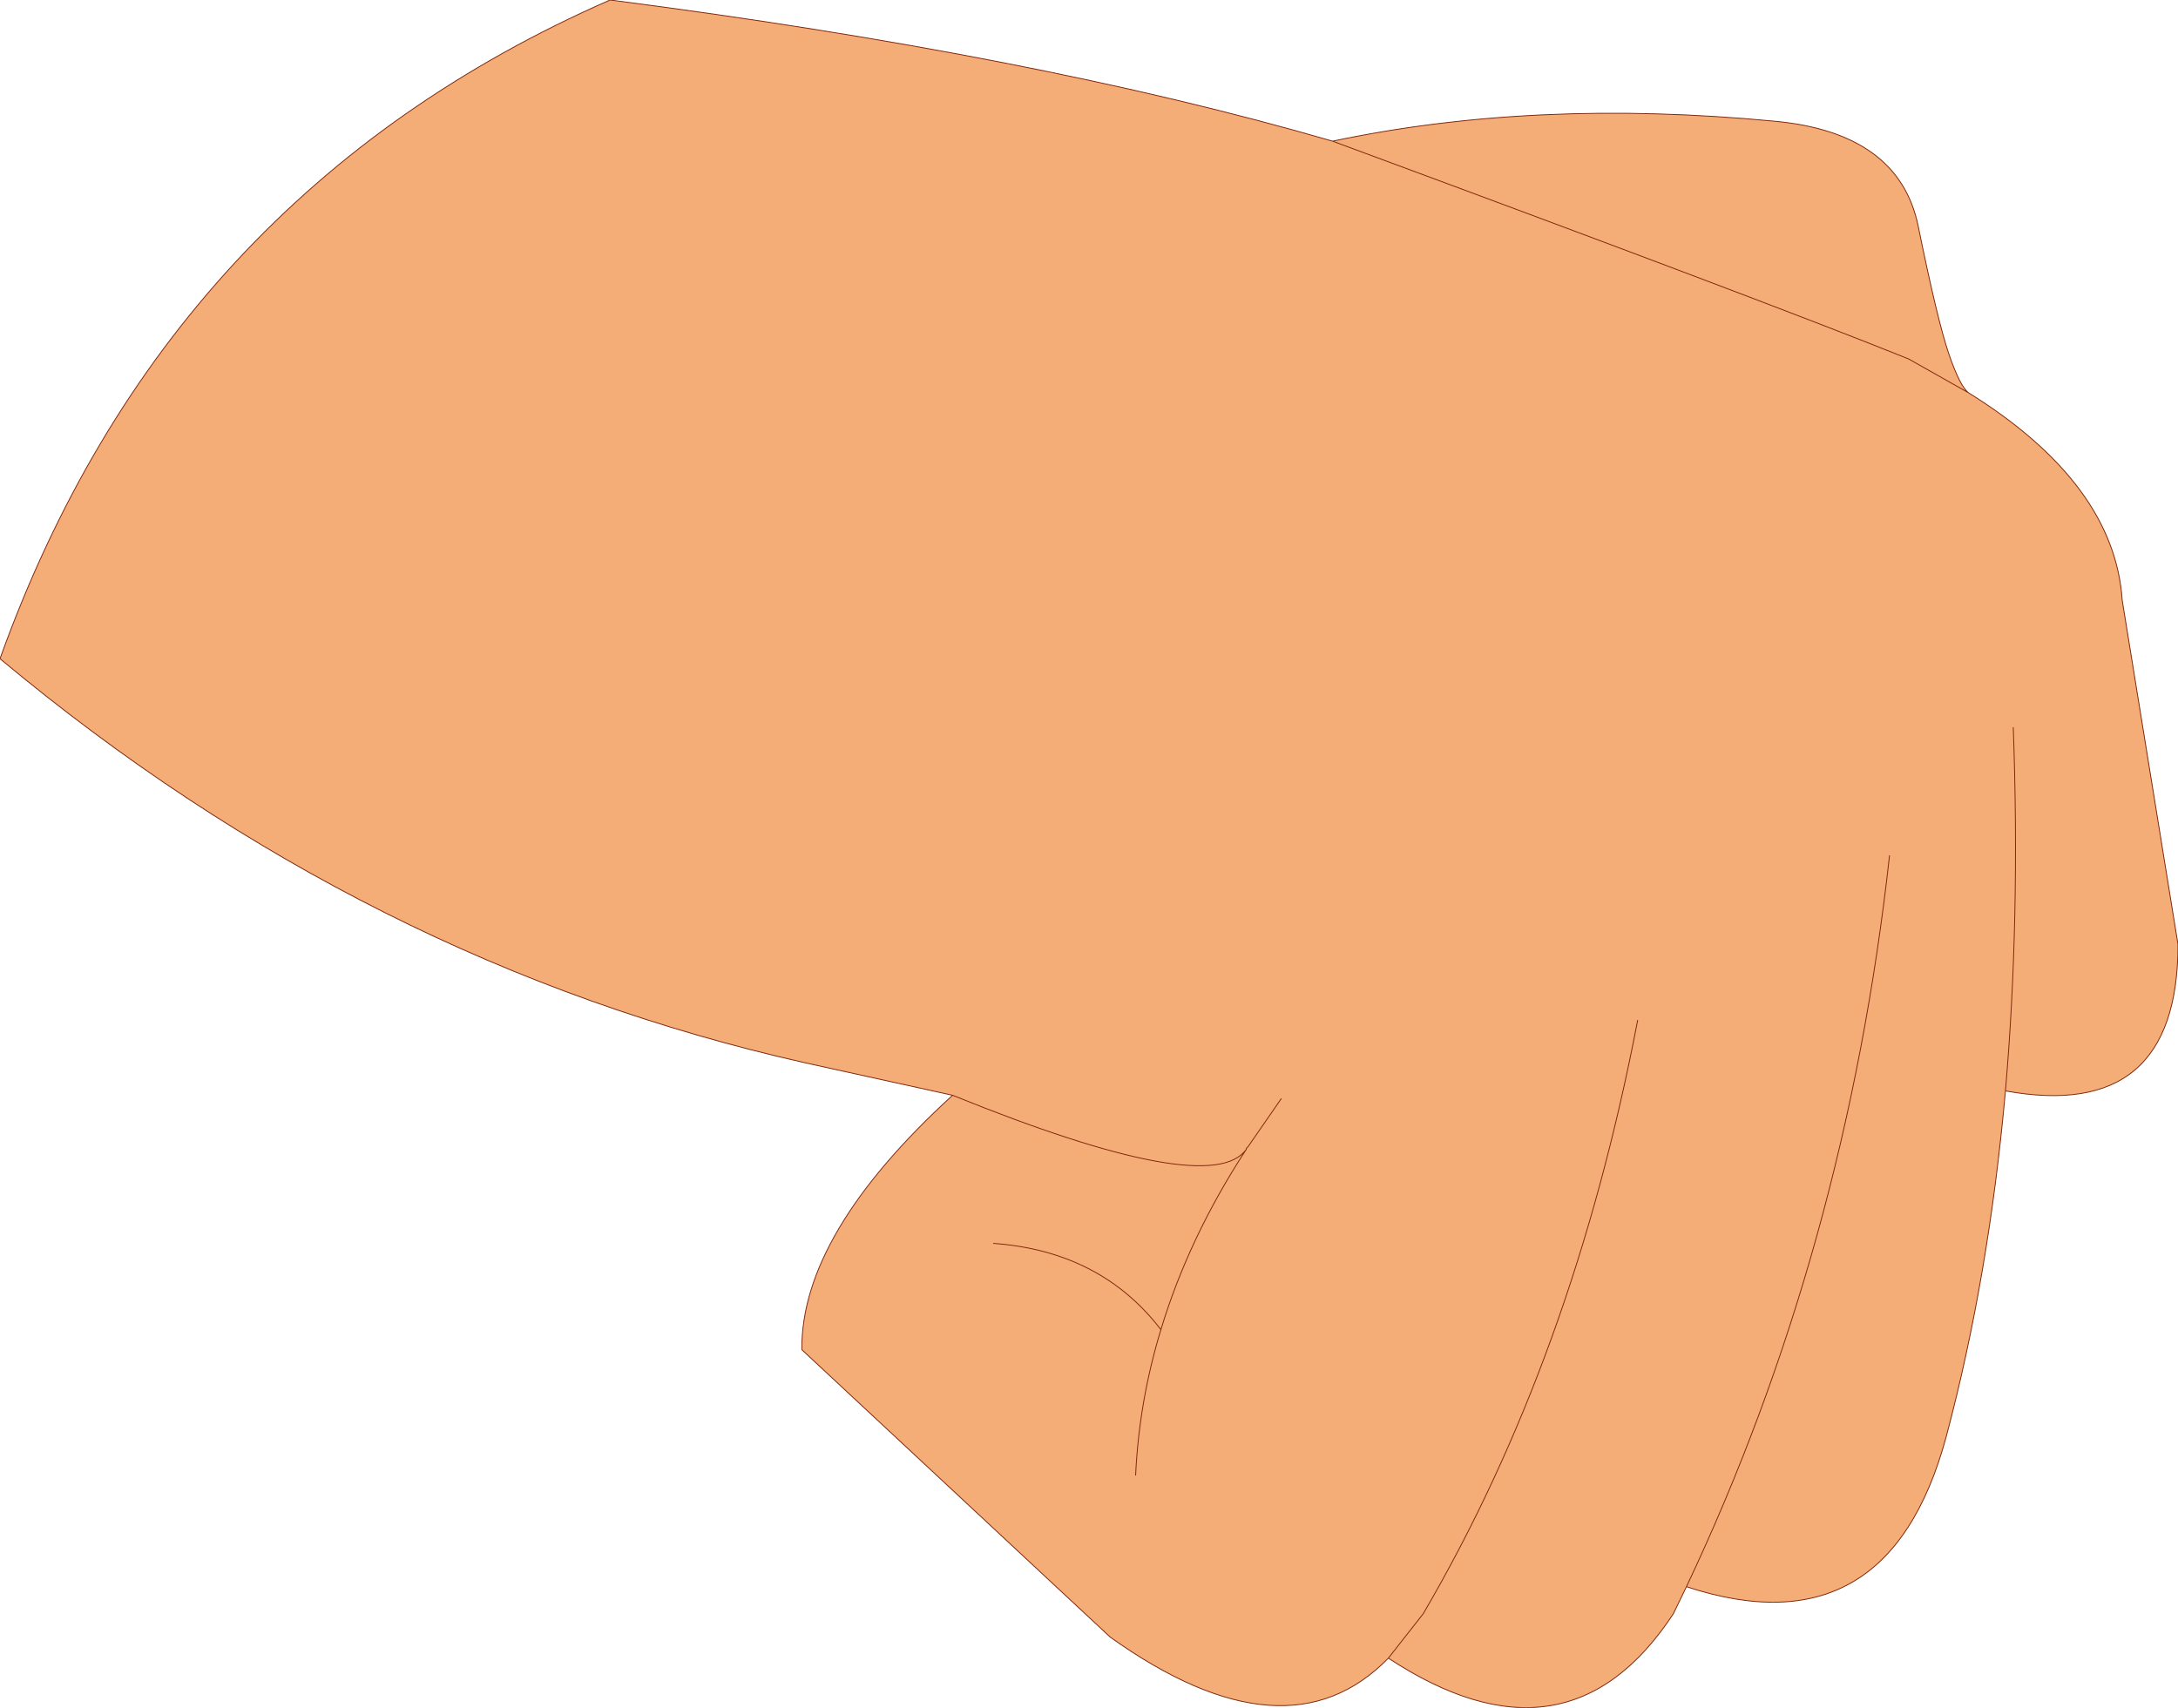 <?xml version="1.0" encoding="UTF-8" standalone="no"?>
<svg xmlns:xlink="http://www.w3.org/1999/xlink" height="98.0px" width="124.95px" xmlns="http://www.w3.org/2000/svg">
  <g transform="matrix(1.0, 0.0, 0.0, 1.0, 36.5, 14.0)">
    <path d="M18.15 48.85 L9.75 47.0 Q-15.45 41.35 -36.5 23.8 -26.95 -2.85 -1.5 -14.0 22.9 -10.85 39.95 -5.9 51.55 -8.35 65.25 -7.05 72.45 -6.4 73.55 -1.0 74.65 4.4 75.3 6.3 75.95 8.2 76.45 8.55 84.8 13.75 85.25 20.45 L88.45 40.2 Q88.45 50.4 78.55 48.6 77.6 59.25 75.15 68.45 71.8 80.85 60.25 77.05 L59.5 78.6 Q53.4 87.9 43.15 81.15 37.3 87.15 27.2 79.95 L9.5 63.45 Q9.45 56.8 18.15 48.85 32.95 54.85 35.0 51.95 L35.0 51.9 35.1 51.8 37.0 49.05 35.1 51.8 35.0 51.9 35.0 51.95 Q32.95 54.85 18.15 48.85 M60.25 77.05 Q69.4 57.7 71.9 35.1 69.4 57.7 60.25 77.05 M43.15 81.15 L45.15 78.6 Q53.75 63.9 57.45 44.55 53.75 63.9 45.15 78.6 L43.15 81.15 M20.5 57.35 Q26.65 57.8 30.1 62.3 31.7 57.0 35.0 51.95 31.7 57.0 30.1 62.3 28.85 66.4 28.65 70.65 28.85 66.4 30.1 62.3 26.65 57.8 20.5 57.35 M39.95 -5.9 Q64.95 3.35 73.0 6.6 L76.45 8.55 73.0 6.6 Q64.95 3.35 39.95 -5.9 M78.55 48.6 Q79.4 38.8 79.0 27.75 79.4 38.8 78.55 48.6" fill="#f5ad78" fill-rule="evenodd" stroke="none"/>
    <path d="M39.95 -5.9 Q22.9 -10.85 -1.5 -14.0 -26.95 -2.85 -36.5 23.8 -15.45 41.35 9.75 47.0 L18.15 48.85 Q32.95 54.85 35.0 51.95 L35.0 51.9 35.1 51.8 37.0 49.05 M39.95 -5.9 Q51.55 -8.35 65.25 -7.05 72.45 -6.4 73.55 -1.0 74.65 4.4 75.3 6.3 75.95 8.2 76.45 8.55 84.8 13.75 85.25 20.45 L88.45 40.2 Q88.45 50.4 78.55 48.6 77.6 59.25 75.15 68.45 71.8 80.85 60.25 77.05 L59.5 78.6 Q53.4 87.9 43.15 81.15 37.3 87.15 27.2 79.95 L9.5 63.45 Q9.45 56.8 18.15 48.85 M79.0 27.75 Q79.4 38.8 78.55 48.6 M76.45 8.55 L73.0 6.6 Q64.95 3.35 39.95 -5.9 M35.0 51.95 Q31.7 57.0 30.1 62.3 28.85 66.4 28.65 70.65 M30.1 62.3 Q26.65 57.8 20.5 57.35 M57.45 44.55 Q53.75 63.9 45.15 78.6 L43.15 81.15 M71.9 35.1 Q69.4 57.7 60.25 77.05" fill="none" stroke="#80270b" stroke-linecap="round" stroke-linejoin="round" stroke-width="0.05"/>
  </g>
</svg>
